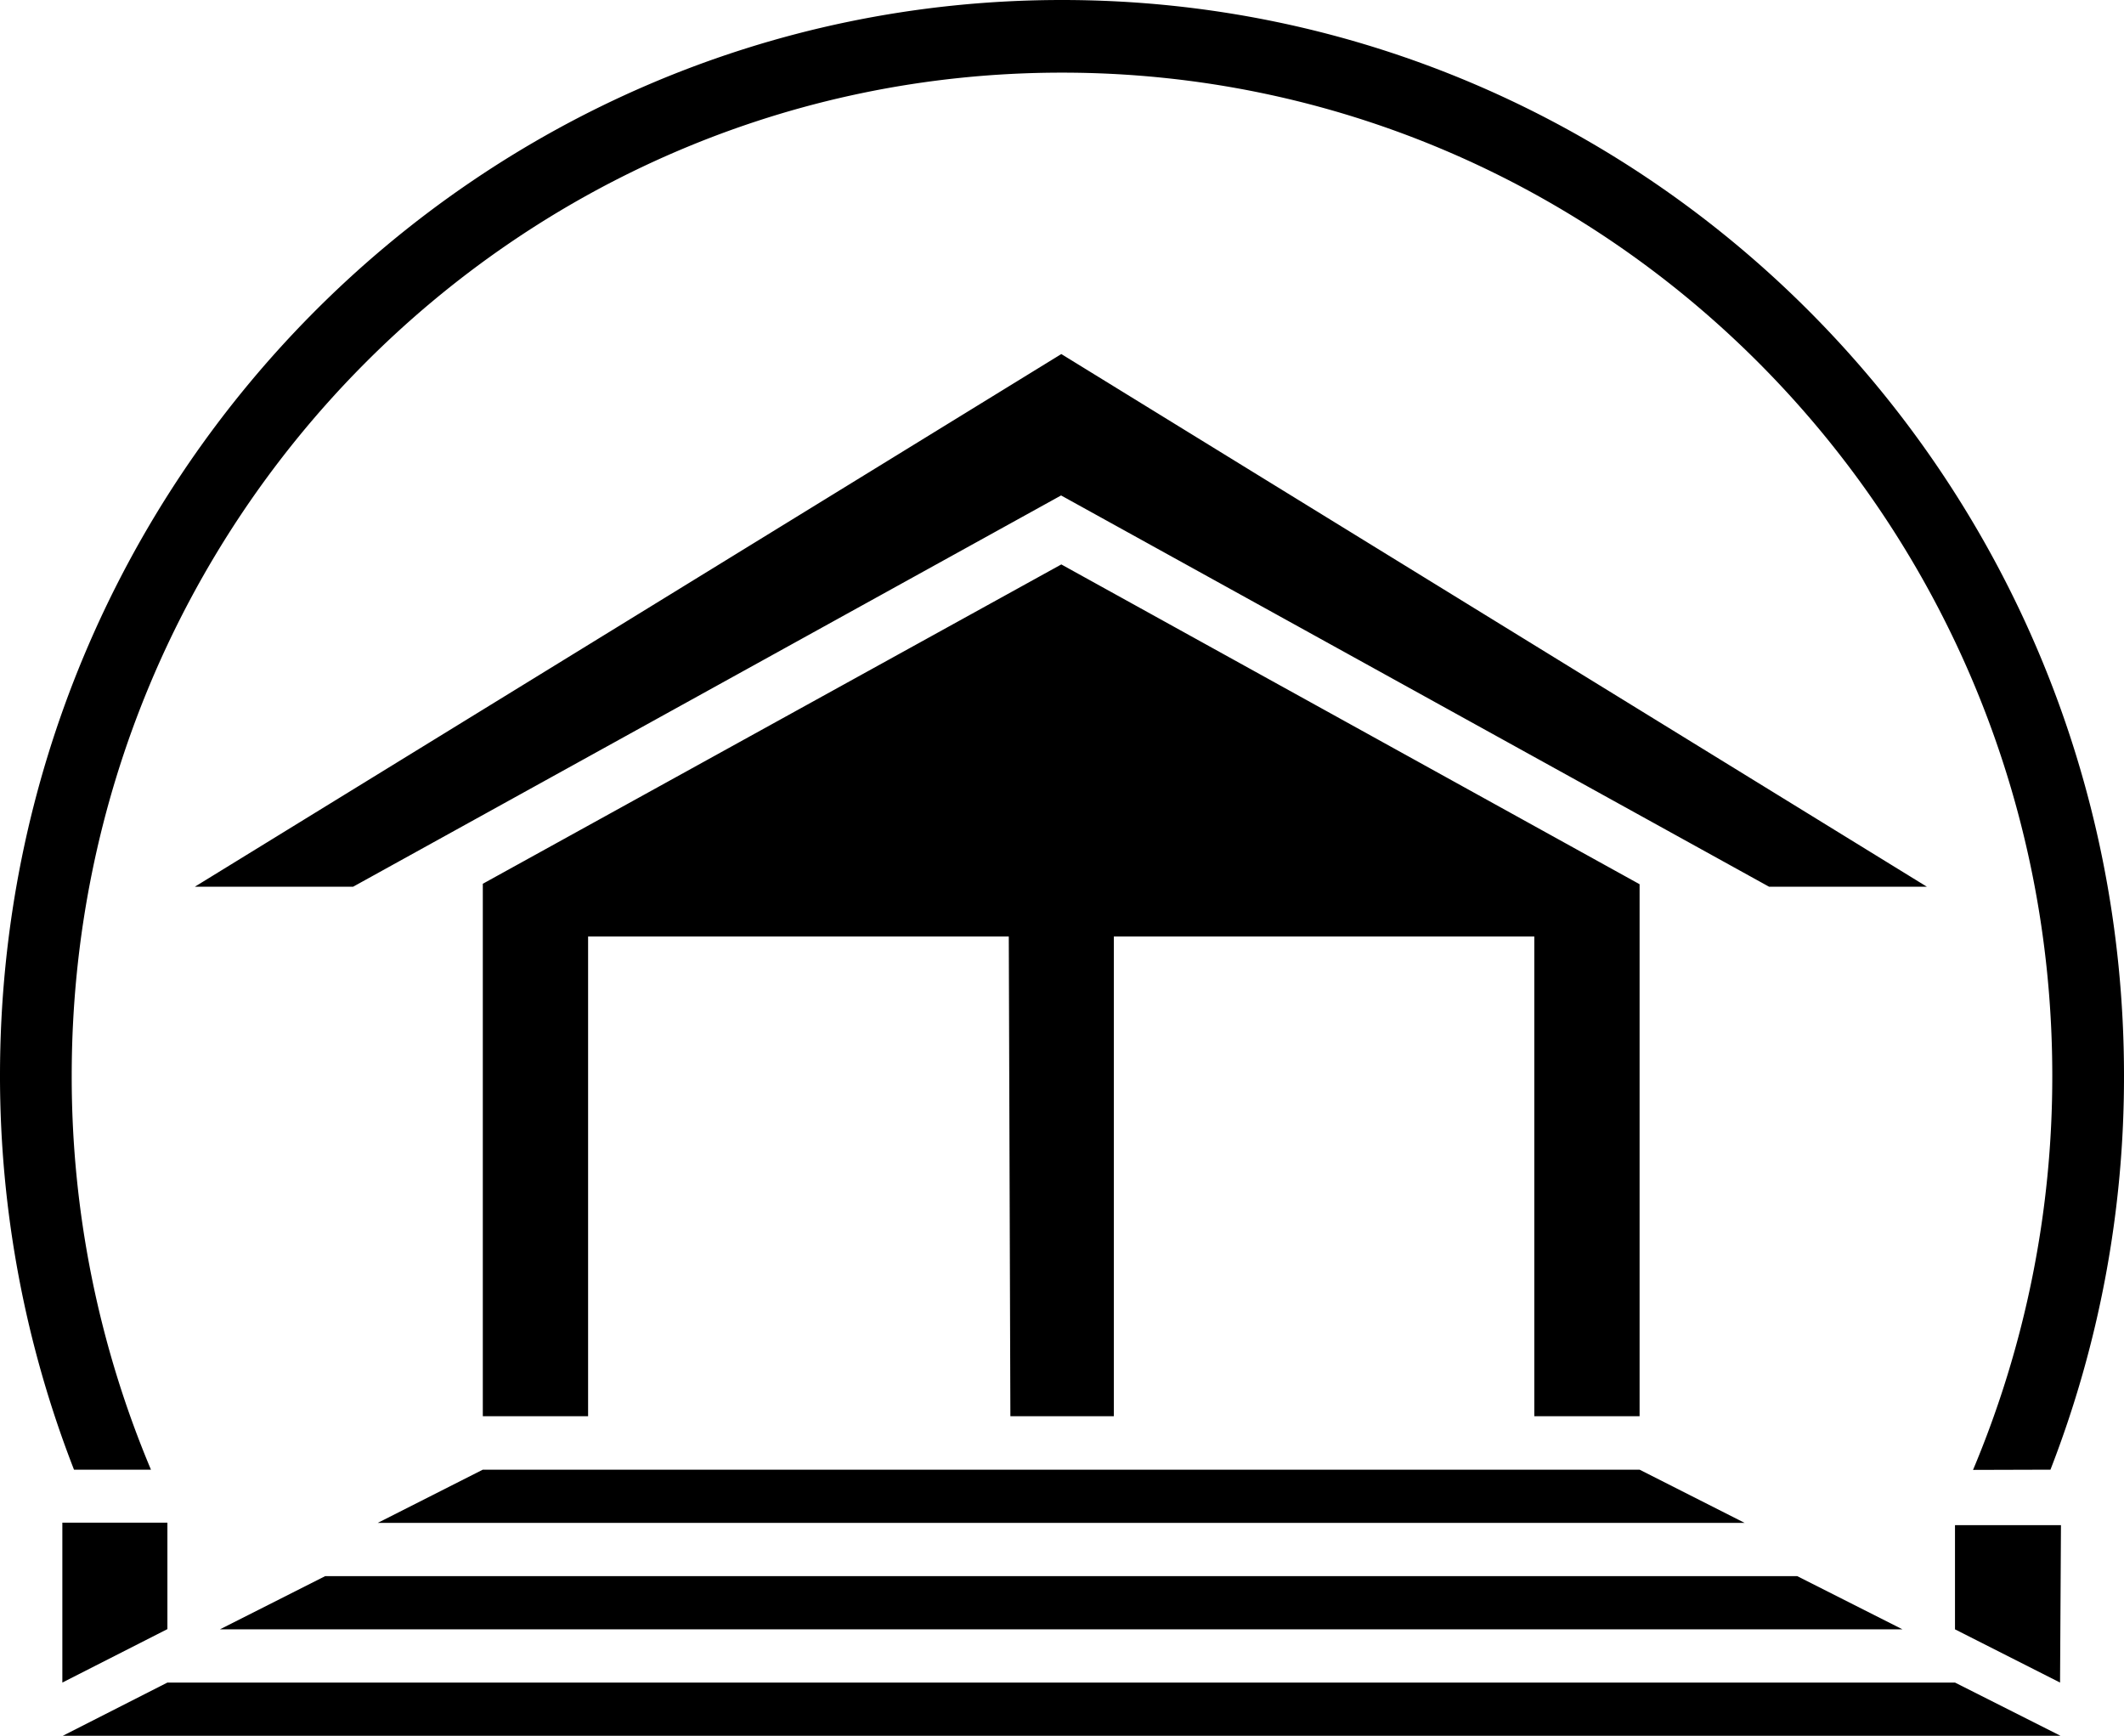 <svg xmlns="http://www.w3.org/2000/svg" viewBox="0 0 93 75.99"><path d="M9.29,38.82,47.23,15.5l37.9,23.32H78.22l-31-17.13-31,17.13ZM47.23,24.71l25.32,14V62H67.94V41H49.53V62H45l-.07-21H26.51V62H21.9V38.69ZM21.9,64.34H72.55l4.6,2.33H17.3ZM15,69H79.45l4.61,2.33H10.39ZM8.09,73.66H86.36L91,76H3.49Zm-4.6,0v-7h4.6v4.66Zm87.47,0-4.6-2.33V66.77H91Zm-3.81-9.31a44.4,44.4,0,0,0,3.47-17.26c0-24.25-19.41-43.91-43.36-43.91S3.9,22.84,3.9,47.09A44.31,44.31,0,0,0,7.37,64.34H4A47.49,47.49,0,0,1,.76,47.09C.76,21.08,21.58,0,47.26,0s46.5,21.08,46.5,47.09a47.43,47.43,0,0,1-3.22,17.25Z" transform="translate(-0.76 0)" fill-rule="evenodd"/></svg>